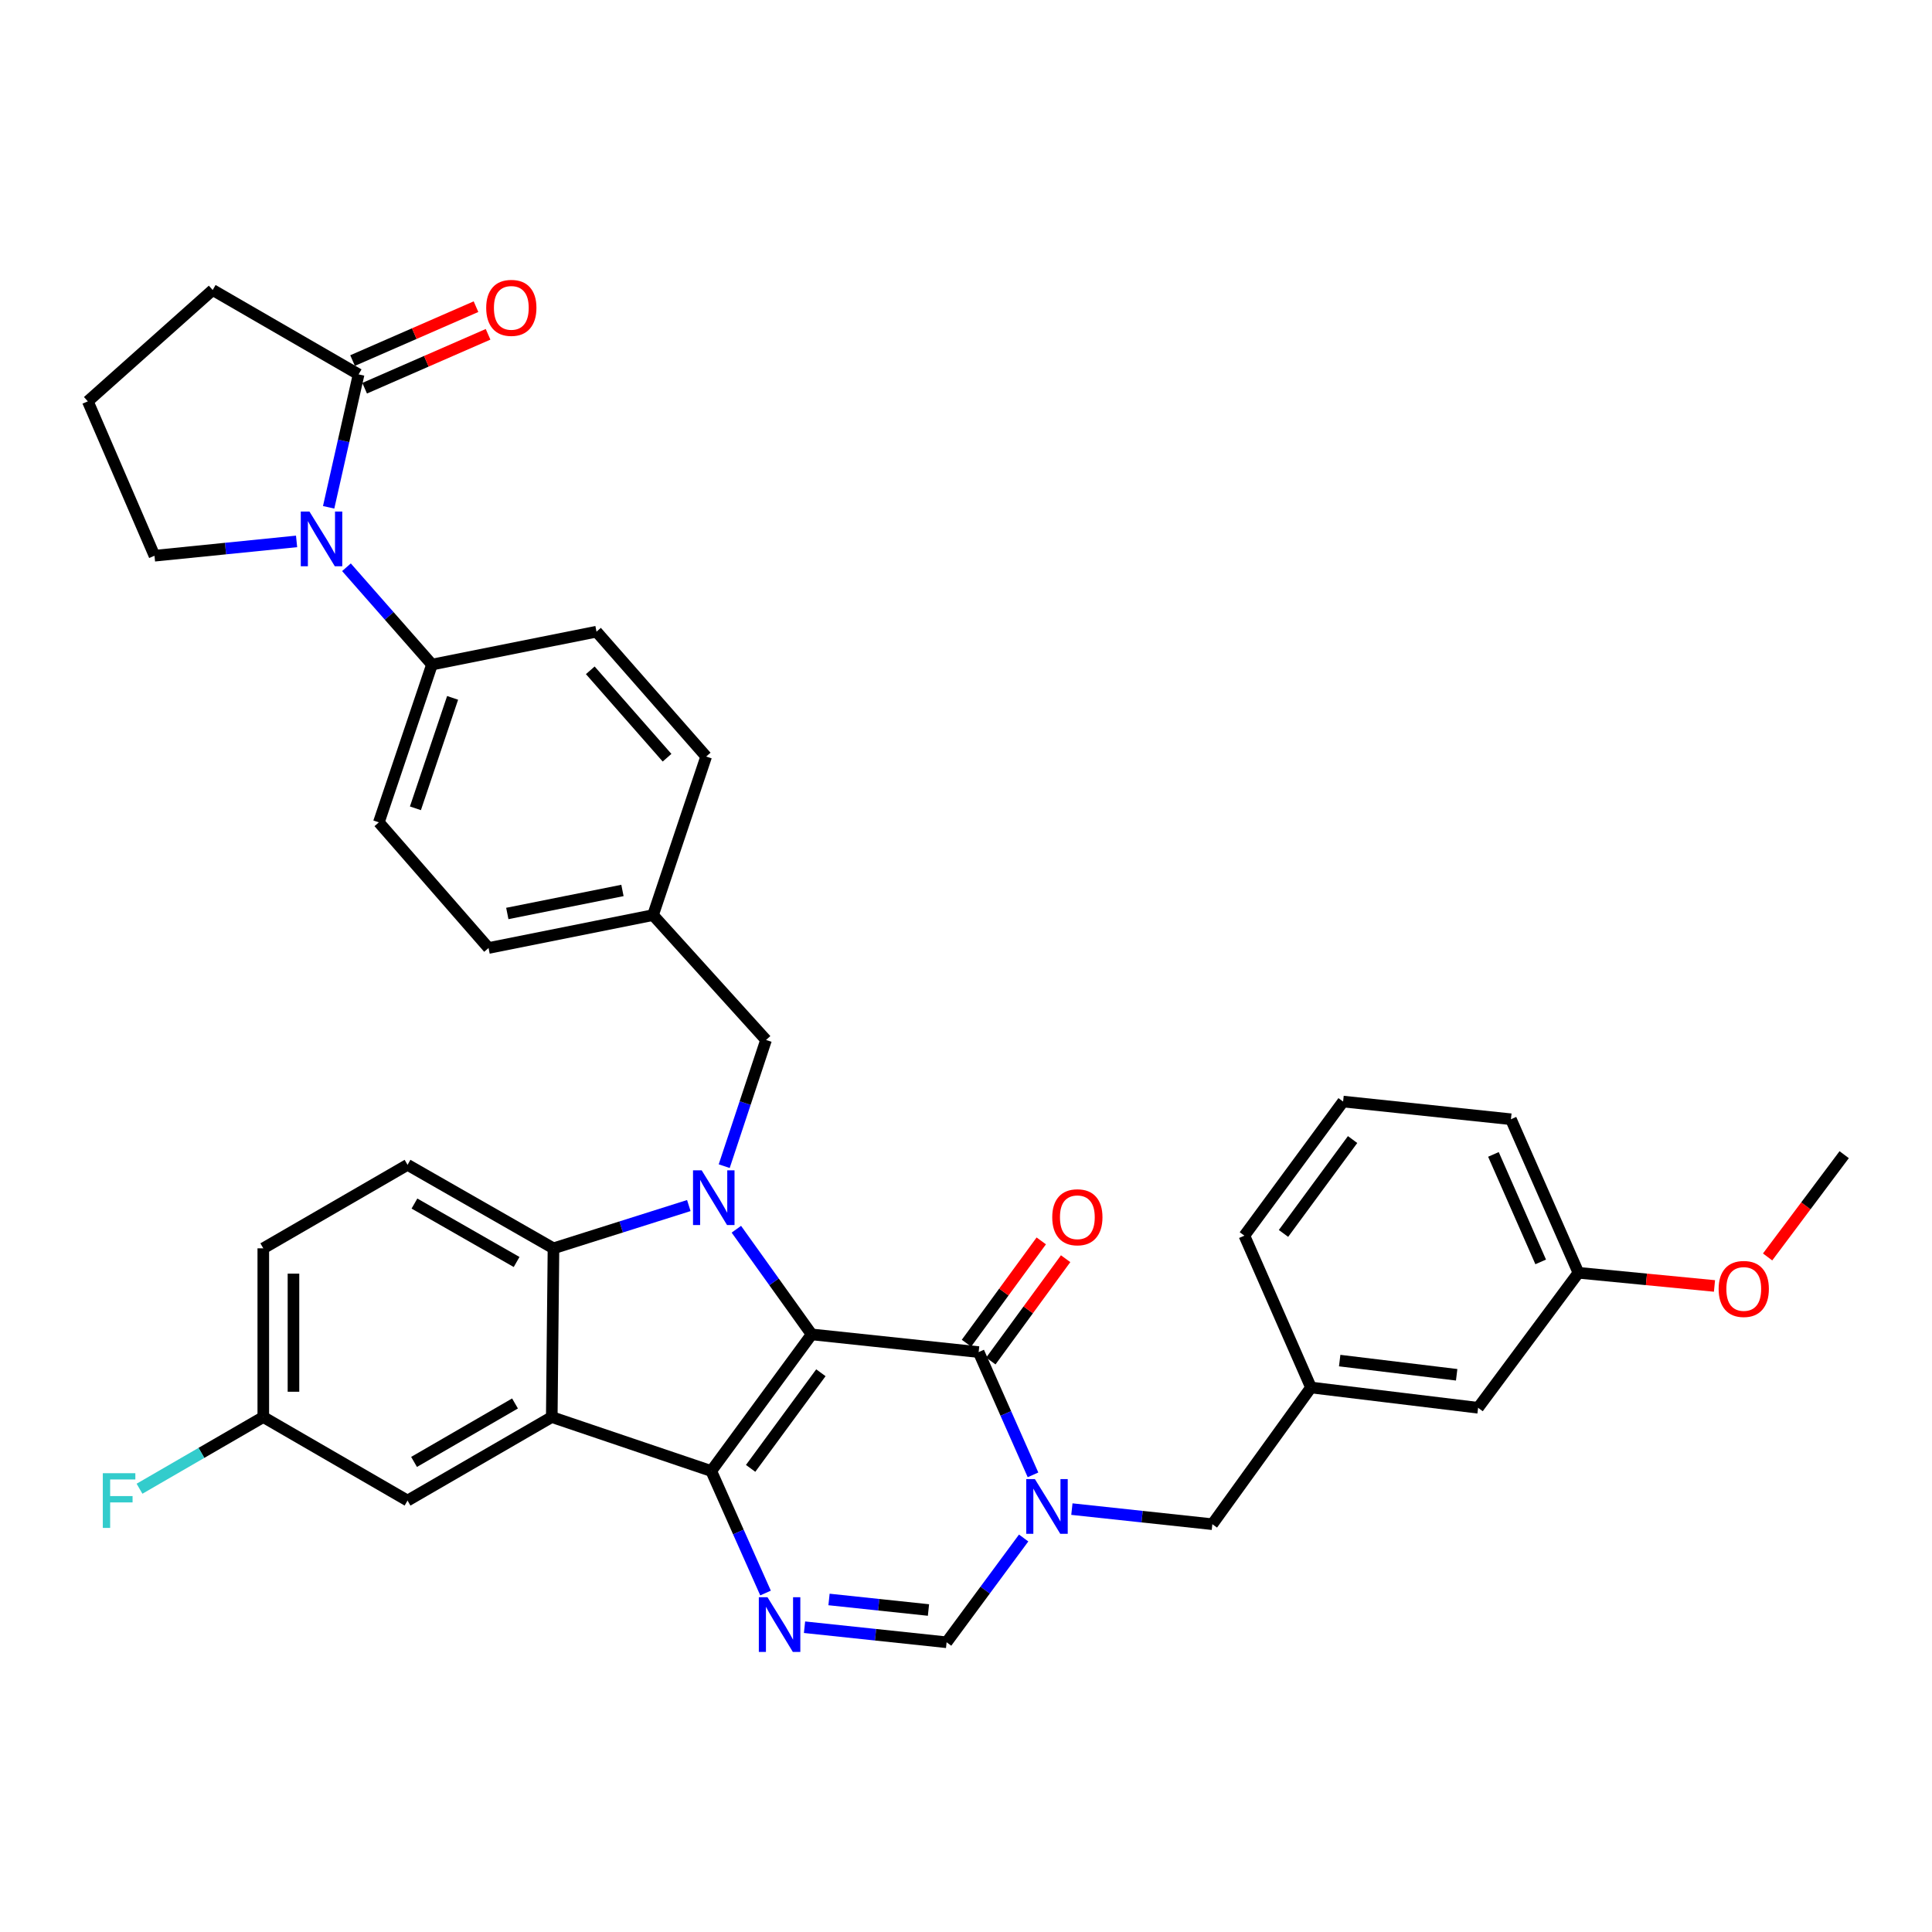 <?xml version='1.0' encoding='iso-8859-1'?>
<svg version='1.1' baseProfile='full'
              xmlns='http://www.w3.org/2000/svg'
                      xmlns:rdkit='http://www.rdkit.org/xml'
                      xmlns:xlink='http://www.w3.org/1999/xlink'
                  xml:space='preserve'
width='1000px' height='1000px' viewBox='0 0 1000 1000'>
<!-- END OF HEADER -->
<rect style='opacity:1.0;fill:#FFFFFF;stroke:none' width='1000' height='1000' x='0' y='0'> </rect>
<path class='bond-0' d='M 420.098,690.678 L 368.143,761.392' style='fill:none;fill-rule:evenodd;stroke:#000000;stroke-width:6px;stroke-linecap:butt;stroke-linejoin:miter;stroke-opacity:1' />
<path class='bond-0' d='M 424.891,710.533 L 388.522,760.032' style='fill:none;fill-rule:evenodd;stroke:#000000;stroke-width:6px;stroke-linecap:butt;stroke-linejoin:miter;stroke-opacity:1' />
<path class='bond-1' d='M 420.098,690.678 L 400.618,663.463' style='fill:none;fill-rule:evenodd;stroke:#000000;stroke-width:6px;stroke-linecap:butt;stroke-linejoin:miter;stroke-opacity:1' />
<path class='bond-1' d='M 400.618,663.463 L 381.137,636.248' style='fill:none;fill-rule:evenodd;stroke:#0000FF;stroke-width:6px;stroke-linecap:butt;stroke-linejoin:miter;stroke-opacity:1' />
<path class='bond-2' d='M 420.098,690.678 L 506.551,699.841' style='fill:none;fill-rule:evenodd;stroke:#000000;stroke-width:6px;stroke-linecap:butt;stroke-linejoin:miter;stroke-opacity:1' />
<path class='bond-3' d='M 368.143,761.392 L 285.595,733.462' style='fill:none;fill-rule:evenodd;stroke:#000000;stroke-width:6px;stroke-linecap:butt;stroke-linejoin:miter;stroke-opacity:1' />
<path class='bond-5' d='M 368.143,761.392 L 382.192,792.967' style='fill:none;fill-rule:evenodd;stroke:#000000;stroke-width:6px;stroke-linecap:butt;stroke-linejoin:miter;stroke-opacity:1' />
<path class='bond-5' d='M 382.192,792.967 L 396.241,824.543' style='fill:none;fill-rule:evenodd;stroke:#0000FF;stroke-width:6px;stroke-linecap:butt;stroke-linejoin:miter;stroke-opacity:1' />
<path class='bond-6' d='M 356.529,623.995 L 321.504,635.064' style='fill:none;fill-rule:evenodd;stroke:#0000FF;stroke-width:6px;stroke-linecap:butt;stroke-linejoin:miter;stroke-opacity:1' />
<path class='bond-6' d='M 321.504,635.064 L 286.48,646.133' style='fill:none;fill-rule:evenodd;stroke:#000000;stroke-width:6px;stroke-linecap:butt;stroke-linejoin:miter;stroke-opacity:1' />
<path class='bond-10' d='M 374.852,603.603 L 385.679,570.943' style='fill:none;fill-rule:evenodd;stroke:#0000FF;stroke-width:6px;stroke-linecap:butt;stroke-linejoin:miter;stroke-opacity:1' />
<path class='bond-10' d='M 385.679,570.943 L 396.506,538.284' style='fill:none;fill-rule:evenodd;stroke:#000000;stroke-width:6px;stroke-linecap:butt;stroke-linejoin:miter;stroke-opacity:1' />
<path class='bond-4' d='M 506.551,699.841 L 520.616,731.611' style='fill:none;fill-rule:evenodd;stroke:#000000;stroke-width:6px;stroke-linecap:butt;stroke-linejoin:miter;stroke-opacity:1' />
<path class='bond-4' d='M 520.616,731.611 L 534.681,763.382' style='fill:none;fill-rule:evenodd;stroke:#0000FF;stroke-width:6px;stroke-linecap:butt;stroke-linejoin:miter;stroke-opacity:1' />
<path class='bond-15' d='M 512.854,704.45 L 532.211,677.976' style='fill:none;fill-rule:evenodd;stroke:#000000;stroke-width:6px;stroke-linecap:butt;stroke-linejoin:miter;stroke-opacity:1' />
<path class='bond-15' d='M 532.211,677.976 L 551.568,651.502' style='fill:none;fill-rule:evenodd;stroke:#FF0000;stroke-width:6px;stroke-linecap:butt;stroke-linejoin:miter;stroke-opacity:1' />
<path class='bond-15' d='M 500.247,695.232 L 519.604,668.758' style='fill:none;fill-rule:evenodd;stroke:#000000;stroke-width:6px;stroke-linecap:butt;stroke-linejoin:miter;stroke-opacity:1' />
<path class='bond-15' d='M 519.604,668.758 L 538.96,642.284' style='fill:none;fill-rule:evenodd;stroke:#FF0000;stroke-width:6px;stroke-linecap:butt;stroke-linejoin:miter;stroke-opacity:1' />
<path class='bond-14' d='M 285.595,733.462 L 210.942,776.689' style='fill:none;fill-rule:evenodd;stroke:#000000;stroke-width:6px;stroke-linecap:butt;stroke-linejoin:miter;stroke-opacity:1' />
<path class='bond-14' d='M 266.571,726.431 L 214.314,756.689' style='fill:none;fill-rule:evenodd;stroke:#000000;stroke-width:6px;stroke-linecap:butt;stroke-linejoin:miter;stroke-opacity:1' />
<path class='bond-36' d='M 285.595,733.462 L 286.48,646.133' style='fill:none;fill-rule:evenodd;stroke:#000000;stroke-width:6px;stroke-linecap:butt;stroke-linejoin:miter;stroke-opacity:1' />
<path class='bond-7' d='M 529.839,796.071 L 509.9,823.056' style='fill:none;fill-rule:evenodd;stroke:#0000FF;stroke-width:6px;stroke-linecap:butt;stroke-linejoin:miter;stroke-opacity:1' />
<path class='bond-7' d='M 509.9,823.056 L 489.961,850.04' style='fill:none;fill-rule:evenodd;stroke:#000000;stroke-width:6px;stroke-linecap:butt;stroke-linejoin:miter;stroke-opacity:1' />
<path class='bond-11' d='M 554.808,781.111 L 591.159,785.017' style='fill:none;fill-rule:evenodd;stroke:#0000FF;stroke-width:6px;stroke-linecap:butt;stroke-linejoin:miter;stroke-opacity:1' />
<path class='bond-11' d='M 591.159,785.017 L 627.51,788.923' style='fill:none;fill-rule:evenodd;stroke:#000000;stroke-width:6px;stroke-linecap:butt;stroke-linejoin:miter;stroke-opacity:1' />
<path class='bond-37' d='M 416.422,842.246 L 453.192,846.143' style='fill:none;fill-rule:evenodd;stroke:#0000FF;stroke-width:6px;stroke-linecap:butt;stroke-linejoin:miter;stroke-opacity:1' />
<path class='bond-37' d='M 453.192,846.143 L 489.961,850.04' style='fill:none;fill-rule:evenodd;stroke:#000000;stroke-width:6px;stroke-linecap:butt;stroke-linejoin:miter;stroke-opacity:1' />
<path class='bond-37' d='M 429.099,827.885 L 454.838,830.612' style='fill:none;fill-rule:evenodd;stroke:#0000FF;stroke-width:6px;stroke-linecap:butt;stroke-linejoin:miter;stroke-opacity:1' />
<path class='bond-37' d='M 454.838,830.612 L 480.576,833.34' style='fill:none;fill-rule:evenodd;stroke:#000000;stroke-width:6px;stroke-linecap:butt;stroke-linejoin:miter;stroke-opacity:1' />
<path class='bond-12' d='M 286.48,646.133 L 210.942,602.916' style='fill:none;fill-rule:evenodd;stroke:#000000;stroke-width:6px;stroke-linecap:butt;stroke-linejoin:miter;stroke-opacity:1' />
<path class='bond-12' d='M 267.393,653.206 L 214.517,622.954' style='fill:none;fill-rule:evenodd;stroke:#000000;stroke-width:6px;stroke-linecap:butt;stroke-linejoin:miter;stroke-opacity:1' />
<path class='bond-8' d='M 179.328,293.611 L 201.46,318.797' style='fill:none;fill-rule:evenodd;stroke:#0000FF;stroke-width:6px;stroke-linecap:butt;stroke-linejoin:miter;stroke-opacity:1' />
<path class='bond-8' d='M 201.46,318.797 L 223.592,343.982' style='fill:none;fill-rule:evenodd;stroke:#000000;stroke-width:6px;stroke-linecap:butt;stroke-linejoin:miter;stroke-opacity:1' />
<path class='bond-9' d='M 170.106,262.584 L 177.861,228.183' style='fill:none;fill-rule:evenodd;stroke:#0000FF;stroke-width:6px;stroke-linecap:butt;stroke-linejoin:miter;stroke-opacity:1' />
<path class='bond-9' d='M 177.861,228.183 L 185.615,193.783' style='fill:none;fill-rule:evenodd;stroke:#000000;stroke-width:6px;stroke-linecap:butt;stroke-linejoin:miter;stroke-opacity:1' />
<path class='bond-24' d='M 153.51,280.228 L 116.736,283.937' style='fill:none;fill-rule:evenodd;stroke:#0000FF;stroke-width:6px;stroke-linecap:butt;stroke-linejoin:miter;stroke-opacity:1' />
<path class='bond-24' d='M 116.736,283.937 L 79.961,287.646' style='fill:none;fill-rule:evenodd;stroke:#000000;stroke-width:6px;stroke-linecap:butt;stroke-linejoin:miter;stroke-opacity:1' />
<path class='bond-16' d='M 188.74,200.939 L 220.683,186.991' style='fill:none;fill-rule:evenodd;stroke:#000000;stroke-width:6px;stroke-linecap:butt;stroke-linejoin:miter;stroke-opacity:1' />
<path class='bond-16' d='M 220.683,186.991 L 252.627,173.042' style='fill:none;fill-rule:evenodd;stroke:#FF0000;stroke-width:6px;stroke-linecap:butt;stroke-linejoin:miter;stroke-opacity:1' />
<path class='bond-16' d='M 182.49,186.627 L 214.434,172.678' style='fill:none;fill-rule:evenodd;stroke:#000000;stroke-width:6px;stroke-linecap:butt;stroke-linejoin:miter;stroke-opacity:1' />
<path class='bond-16' d='M 214.434,172.678 L 246.377,158.73' style='fill:none;fill-rule:evenodd;stroke:#FF0000;stroke-width:6px;stroke-linecap:butt;stroke-linejoin:miter;stroke-opacity:1' />
<path class='bond-29' d='M 185.615,193.783 L 110.086,150.105' style='fill:none;fill-rule:evenodd;stroke:#000000;stroke-width:6px;stroke-linecap:butt;stroke-linejoin:miter;stroke-opacity:1' />
<path class='bond-21' d='M 396.506,538.284 L 338.009,473.653' style='fill:none;fill-rule:evenodd;stroke:#000000;stroke-width:6px;stroke-linecap:butt;stroke-linejoin:miter;stroke-opacity:1' />
<path class='bond-17' d='M 627.51,788.923 L 678.563,718.166' style='fill:none;fill-rule:evenodd;stroke:#000000;stroke-width:6px;stroke-linecap:butt;stroke-linejoin:miter;stroke-opacity:1' />
<path class='bond-22' d='M 210.942,602.916 L 136.28,646.133' style='fill:none;fill-rule:evenodd;stroke:#000000;stroke-width:6px;stroke-linecap:butt;stroke-linejoin:miter;stroke-opacity:1' />
<path class='bond-13' d='M 223.592,343.982 L 196.096,425.646' style='fill:none;fill-rule:evenodd;stroke:#000000;stroke-width:6px;stroke-linecap:butt;stroke-linejoin:miter;stroke-opacity:1' />
<path class='bond-13' d='M 234.269,361.215 L 215.022,418.38' style='fill:none;fill-rule:evenodd;stroke:#000000;stroke-width:6px;stroke-linecap:butt;stroke-linejoin:miter;stroke-opacity:1' />
<path class='bond-39' d='M 223.592,343.982 L 308.752,326.95' style='fill:none;fill-rule:evenodd;stroke:#000000;stroke-width:6px;stroke-linecap:butt;stroke-linejoin:miter;stroke-opacity:1' />
<path class='bond-20' d='M 210.942,776.689 L 136.28,733.462' style='fill:none;fill-rule:evenodd;stroke:#000000;stroke-width:6px;stroke-linecap:butt;stroke-linejoin:miter;stroke-opacity:1' />
<path class='bond-23' d='M 678.563,718.166 L 765.059,728.664' style='fill:none;fill-rule:evenodd;stroke:#000000;stroke-width:6px;stroke-linecap:butt;stroke-linejoin:miter;stroke-opacity:1' />
<path class='bond-23' d='M 693.419,704.237 L 753.966,711.586' style='fill:none;fill-rule:evenodd;stroke:#000000;stroke-width:6px;stroke-linecap:butt;stroke-linejoin:miter;stroke-opacity:1' />
<path class='bond-33' d='M 678.563,718.166 L 644.091,639.574' style='fill:none;fill-rule:evenodd;stroke:#000000;stroke-width:6px;stroke-linecap:butt;stroke-linejoin:miter;stroke-opacity:1' />
<path class='bond-18' d='M 196.096,425.646 L 252.875,490.685' style='fill:none;fill-rule:evenodd;stroke:#000000;stroke-width:6px;stroke-linecap:butt;stroke-linejoin:miter;stroke-opacity:1' />
<path class='bond-19' d='M 308.752,326.95 L 365.514,391.582' style='fill:none;fill-rule:evenodd;stroke:#000000;stroke-width:6px;stroke-linecap:butt;stroke-linejoin:miter;stroke-opacity:1' />
<path class='bond-19' d='M 305.532,346.951 L 345.265,392.193' style='fill:none;fill-rule:evenodd;stroke:#000000;stroke-width:6px;stroke-linecap:butt;stroke-linejoin:miter;stroke-opacity:1' />
<path class='bond-28' d='M 136.28,733.462 L 104.247,752.013' style='fill:none;fill-rule:evenodd;stroke:#000000;stroke-width:6px;stroke-linecap:butt;stroke-linejoin:miter;stroke-opacity:1' />
<path class='bond-28' d='M 104.247,752.013 L 72.213,770.564' style='fill:none;fill-rule:evenodd;stroke:#33CCCC;stroke-width:6px;stroke-linecap:butt;stroke-linejoin:miter;stroke-opacity:1' />
<path class='bond-38' d='M 136.28,733.462 L 136.28,646.133' style='fill:none;fill-rule:evenodd;stroke:#000000;stroke-width:6px;stroke-linecap:butt;stroke-linejoin:miter;stroke-opacity:1' />
<path class='bond-38' d='M 151.898,720.363 L 151.898,659.233' style='fill:none;fill-rule:evenodd;stroke:#000000;stroke-width:6px;stroke-linecap:butt;stroke-linejoin:miter;stroke-opacity:1' />
<path class='bond-25' d='M 338.009,473.653 L 365.514,391.582' style='fill:none;fill-rule:evenodd;stroke:#000000;stroke-width:6px;stroke-linecap:butt;stroke-linejoin:miter;stroke-opacity:1' />
<path class='bond-26' d='M 338.009,473.653 L 252.875,490.685' style='fill:none;fill-rule:evenodd;stroke:#000000;stroke-width:6px;stroke-linecap:butt;stroke-linejoin:miter;stroke-opacity:1' />
<path class='bond-26' d='M 322.176,460.893 L 262.582,472.816' style='fill:none;fill-rule:evenodd;stroke:#000000;stroke-width:6px;stroke-linecap:butt;stroke-linejoin:miter;stroke-opacity:1' />
<path class='bond-27' d='M 765.059,728.664 L 816.997,658.792' style='fill:none;fill-rule:evenodd;stroke:#000000;stroke-width:6px;stroke-linecap:butt;stroke-linejoin:miter;stroke-opacity:1' />
<path class='bond-31' d='M 79.961,287.646 L 45.455,207.735' style='fill:none;fill-rule:evenodd;stroke:#000000;stroke-width:6px;stroke-linecap:butt;stroke-linejoin:miter;stroke-opacity:1' />
<path class='bond-30' d='M 816.997,658.792 L 852.206,662.202' style='fill:none;fill-rule:evenodd;stroke:#000000;stroke-width:6px;stroke-linecap:butt;stroke-linejoin:miter;stroke-opacity:1' />
<path class='bond-30' d='M 852.206,662.202 L 887.415,665.611' style='fill:none;fill-rule:evenodd;stroke:#FF0000;stroke-width:6px;stroke-linecap:butt;stroke-linejoin:miter;stroke-opacity:1' />
<path class='bond-40' d='M 816.997,658.792 L 782.056,579.315' style='fill:none;fill-rule:evenodd;stroke:#000000;stroke-width:6px;stroke-linecap:butt;stroke-linejoin:miter;stroke-opacity:1' />
<path class='bond-40' d='M 797.458,653.156 L 773,597.522' style='fill:none;fill-rule:evenodd;stroke:#000000;stroke-width:6px;stroke-linecap:butt;stroke-linejoin:miter;stroke-opacity:1' />
<path class='bond-41' d='M 110.086,150.105 L 45.455,207.735' style='fill:none;fill-rule:evenodd;stroke:#000000;stroke-width:6px;stroke-linecap:butt;stroke-linejoin:miter;stroke-opacity:1' />
<path class='bond-35' d='M 914.91,650.59 L 934.728,624.124' style='fill:none;fill-rule:evenodd;stroke:#FF0000;stroke-width:6px;stroke-linecap:butt;stroke-linejoin:miter;stroke-opacity:1' />
<path class='bond-35' d='M 934.728,624.124 L 954.545,597.658' style='fill:none;fill-rule:evenodd;stroke:#000000;stroke-width:6px;stroke-linecap:butt;stroke-linejoin:miter;stroke-opacity:1' />
<path class='bond-32' d='M 695.187,570.162 L 644.091,639.574' style='fill:none;fill-rule:evenodd;stroke:#000000;stroke-width:6px;stroke-linecap:butt;stroke-linejoin:miter;stroke-opacity:1' />
<path class='bond-32' d='M 700.1,589.832 L 664.333,638.421' style='fill:none;fill-rule:evenodd;stroke:#000000;stroke-width:6px;stroke-linecap:butt;stroke-linejoin:miter;stroke-opacity:1' />
<path class='bond-34' d='M 695.187,570.162 L 782.056,579.315' style='fill:none;fill-rule:evenodd;stroke:#000000;stroke-width:6px;stroke-linecap:butt;stroke-linejoin:miter;stroke-opacity:1' />
<path  class='atom-2' d='M 363.184 605.753
L 372.464 620.753
Q 373.384 622.233, 374.864 624.913
Q 376.344 627.593, 376.424 627.753
L 376.424 605.753
L 380.184 605.753
L 380.184 634.073
L 376.304 634.073
L 366.344 617.673
Q 365.184 615.753, 363.944 613.553
Q 362.744 611.353, 362.384 610.673
L 362.384 634.073
L 358.704 634.073
L 358.704 605.753
L 363.184 605.753
' fill='#0000FF'/>
<path  class='atom-5' d='M 535.656 765.566
L 544.936 780.566
Q 545.856 782.046, 547.336 784.726
Q 548.816 787.406, 548.896 787.566
L 548.896 765.566
L 552.656 765.566
L 552.656 793.886
L 548.776 793.886
L 538.816 777.486
Q 537.656 775.566, 536.416 773.366
Q 535.216 771.166, 534.856 770.486
L 534.856 793.886
L 531.176 793.886
L 531.176 765.566
L 535.656 765.566
' fill='#0000FF'/>
<path  class='atom-6' d='M 397.248 826.718
L 406.528 841.718
Q 407.448 843.198, 408.928 845.878
Q 410.408 848.558, 410.488 848.718
L 410.488 826.718
L 414.248 826.718
L 414.248 855.038
L 410.368 855.038
L 400.408 838.638
Q 399.248 836.718, 398.008 834.518
Q 396.808 832.318, 396.448 831.638
L 396.448 855.038
L 392.768 855.038
L 392.768 826.718
L 397.248 826.718
' fill='#0000FF'/>
<path  class='atom-9' d='M 160.163 264.766
L 169.443 279.766
Q 170.363 281.246, 171.843 283.926
Q 173.323 286.606, 173.403 286.766
L 173.403 264.766
L 177.163 264.766
L 177.163 293.086
L 173.283 293.086
L 163.323 276.686
Q 162.163 274.766, 160.923 272.566
Q 159.723 270.366, 159.363 269.686
L 159.363 293.086
L 155.683 293.086
L 155.683 264.766
L 160.163 264.766
' fill='#0000FF'/>
<path  class='atom-16' d='M 544.638 630.049
Q 544.638 623.249, 547.998 619.449
Q 551.358 615.649, 557.638 615.649
Q 563.918 615.649, 567.278 619.449
Q 570.638 623.249, 570.638 630.049
Q 570.638 636.929, 567.238 640.849
Q 563.838 644.729, 557.638 644.729
Q 551.398 644.729, 547.998 640.849
Q 544.638 636.969, 544.638 630.049
M 557.638 641.529
Q 561.958 641.529, 564.278 638.649
Q 566.638 635.729, 566.638 630.049
Q 566.638 624.489, 564.278 621.689
Q 561.958 618.849, 557.638 618.849
Q 553.318 618.849, 550.958 621.649
Q 548.638 624.449, 548.638 630.049
Q 548.638 635.769, 550.958 638.649
Q 553.318 641.529, 557.638 641.529
' fill='#FF0000'/>
<path  class='atom-17' d='M 251.658 159.348
Q 251.658 152.548, 255.018 148.748
Q 258.378 144.948, 264.658 144.948
Q 270.938 144.948, 274.298 148.748
Q 277.658 152.548, 277.658 159.348
Q 277.658 166.228, 274.258 170.148
Q 270.858 174.028, 264.658 174.028
Q 258.418 174.028, 255.018 170.148
Q 251.658 166.268, 251.658 159.348
M 264.658 170.828
Q 268.978 170.828, 271.298 167.948
Q 273.658 165.028, 273.658 159.348
Q 273.658 153.788, 271.298 150.988
Q 268.978 148.148, 264.658 148.148
Q 260.338 148.148, 257.978 150.948
Q 255.658 153.748, 255.658 159.348
Q 255.658 165.068, 257.978 167.948
Q 260.338 170.828, 264.658 170.828
' fill='#FF0000'/>
<path  class='atom-29' d='M 53.216 762.529
L 70.056 762.529
L 70.056 765.769
L 57.016 765.769
L 57.016 774.369
L 68.616 774.369
L 68.616 777.649
L 57.016 777.649
L 57.016 790.849
L 53.216 790.849
L 53.216 762.529
' fill='#33CCCC'/>
<path  class='atom-31' d='M 889.564 667.158
Q 889.564 660.358, 892.924 656.558
Q 896.284 652.758, 902.564 652.758
Q 908.844 652.758, 912.204 656.558
Q 915.564 660.358, 915.564 667.158
Q 915.564 674.038, 912.164 677.958
Q 908.764 681.838, 902.564 681.838
Q 896.324 681.838, 892.924 677.958
Q 889.564 674.078, 889.564 667.158
M 902.564 678.638
Q 906.884 678.638, 909.204 675.758
Q 911.564 672.838, 911.564 667.158
Q 911.564 661.598, 909.204 658.798
Q 906.884 655.958, 902.564 655.958
Q 898.244 655.958, 895.884 658.758
Q 893.564 661.558, 893.564 667.158
Q 893.564 672.878, 895.884 675.758
Q 898.244 678.638, 902.564 678.638
' fill='#FF0000'/>
</svg>
